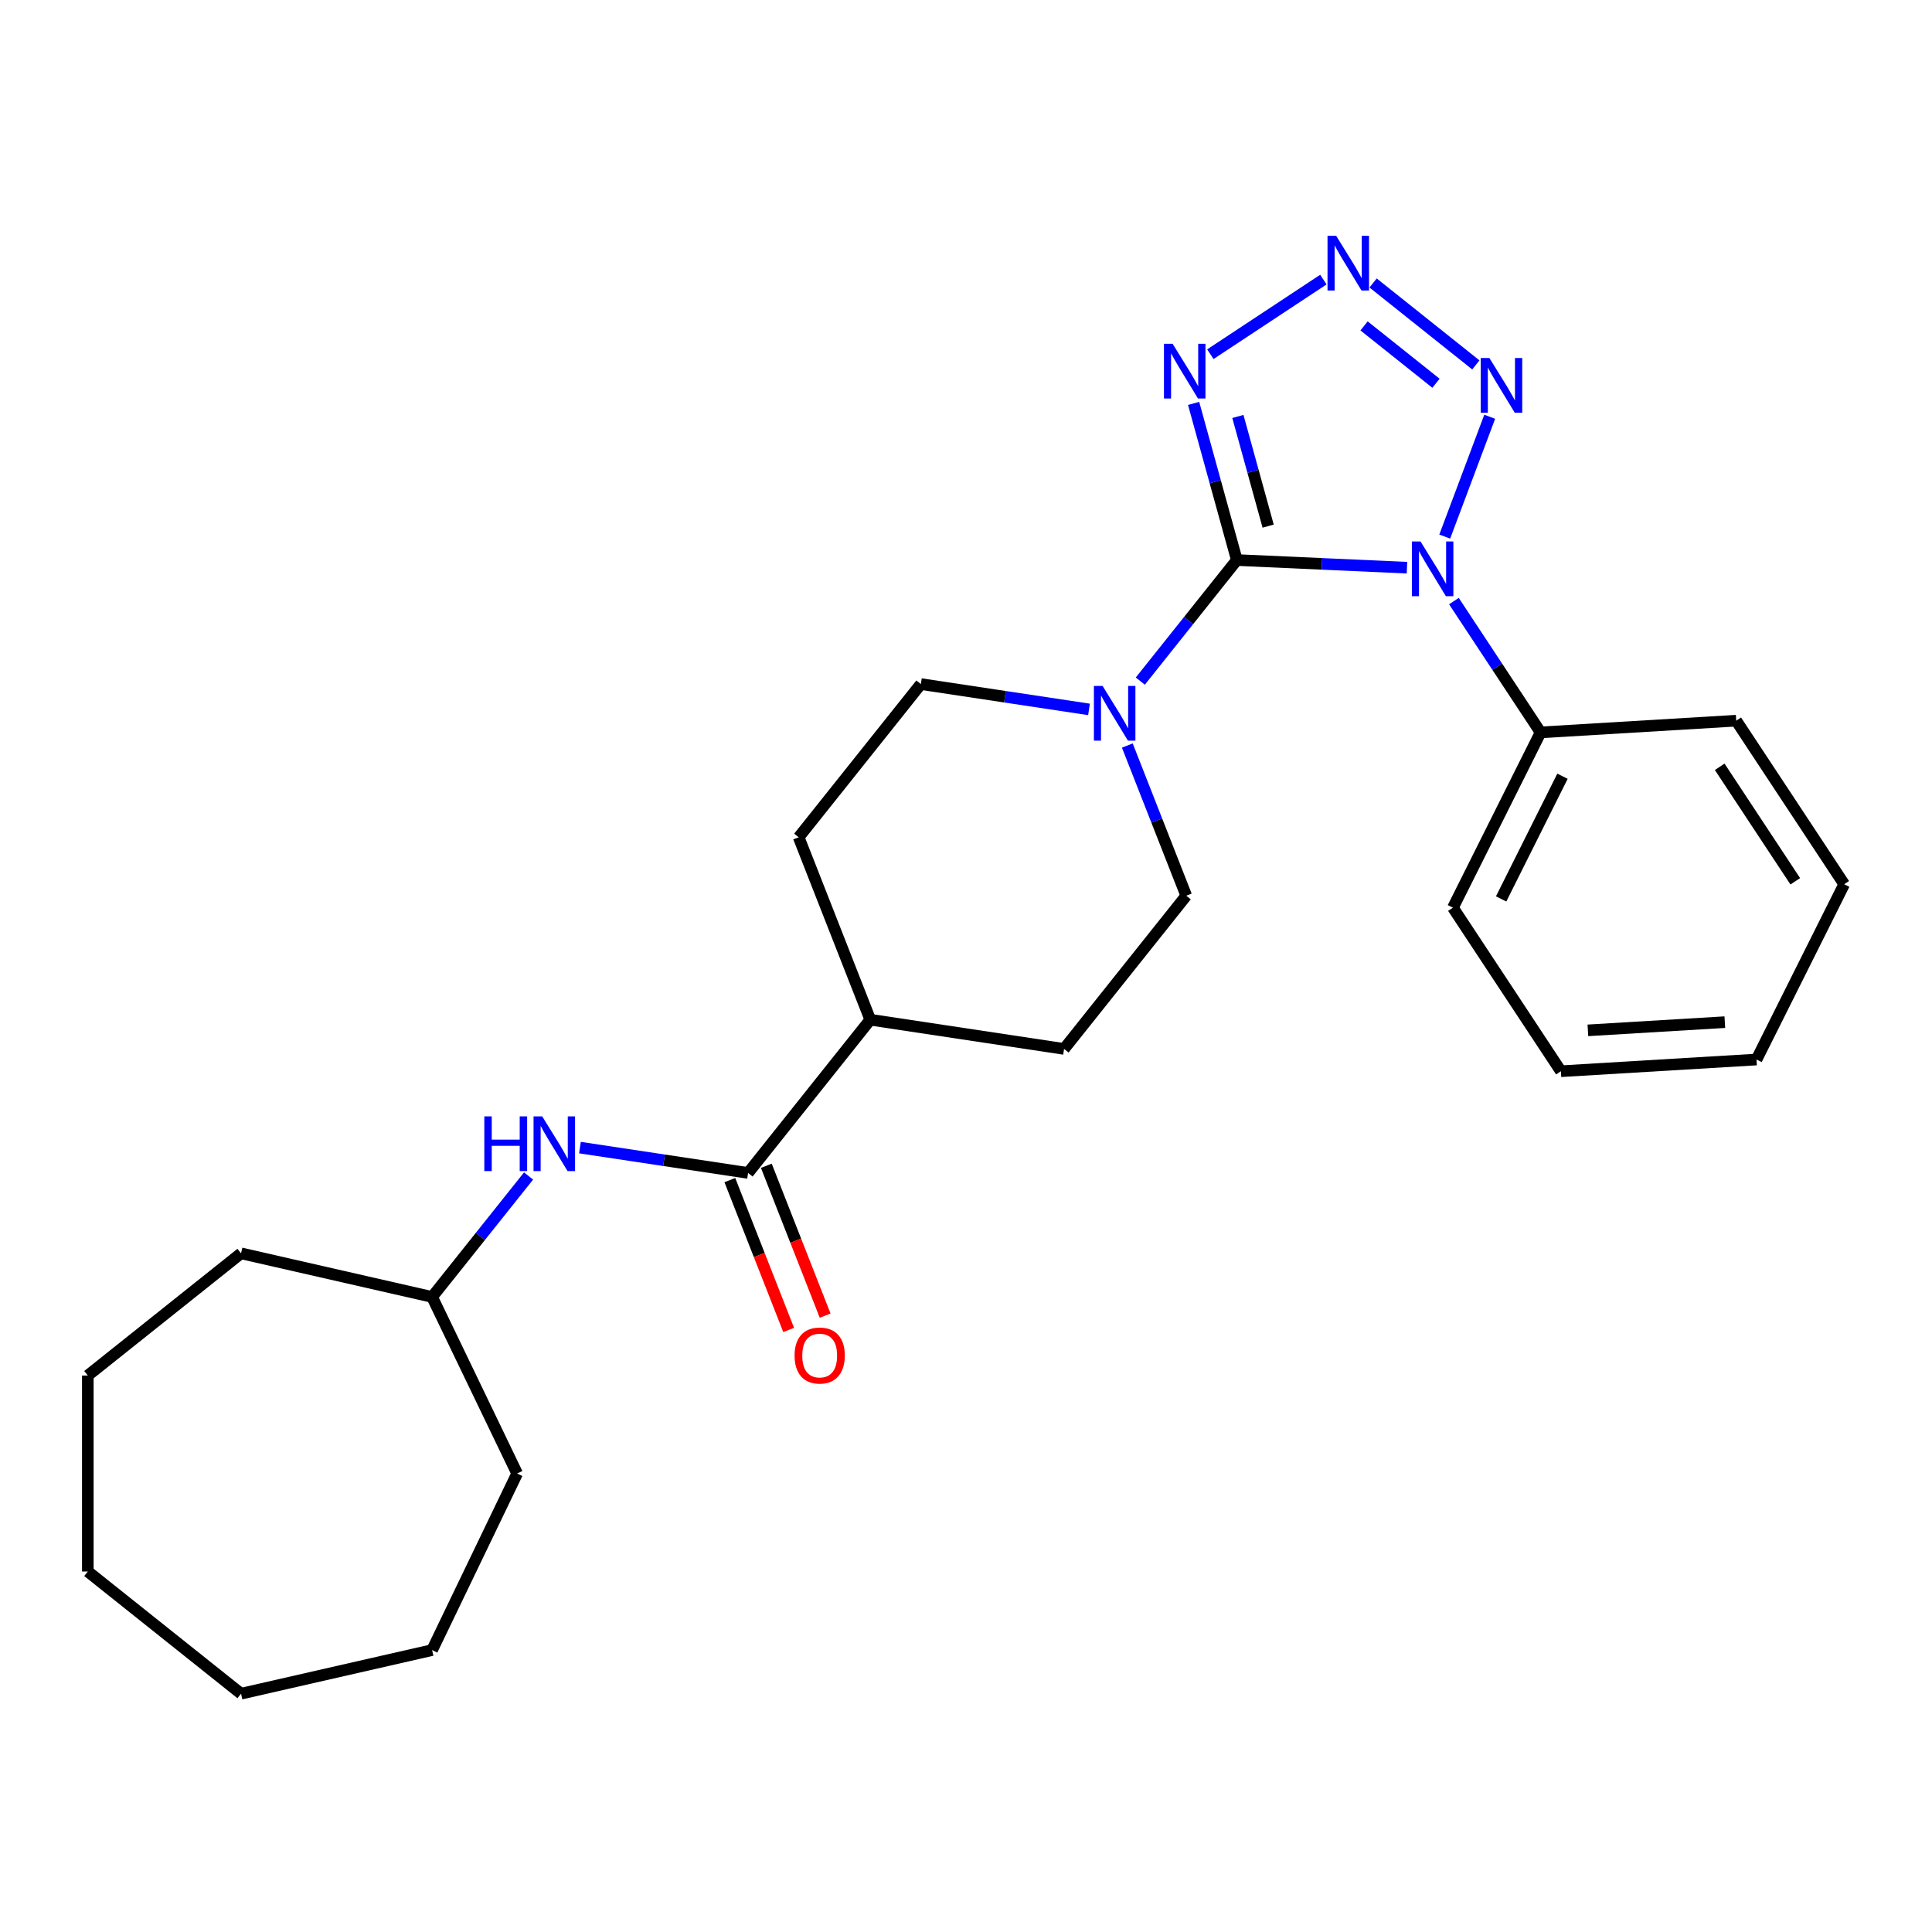 <?xml version='1.0' encoding='iso-8859-1'?>
<svg version='1.1' baseProfile='full'
              xmlns='http://www.w3.org/2000/svg'
                      xmlns:rdkit='http://www.rdkit.org/xml'
                      xmlns:xlink='http://www.w3.org/1999/xlink'
                  xml:space='preserve'
width='1000px' height='1000px' viewBox='0 0 1000 1000'>
<!-- END OF HEADER -->
<rect style='opacity:1.0;fill:#FFFFFF;stroke:none' width='1000' height='1000' x='0' y='0'> </rect>
<path class='bond-0' d='M 640.189,289.881 L 684.219,291.858' style='fill:none;fill-rule:evenodd;stroke:#000000;stroke-width:6px;stroke-linecap:butt;stroke-linejoin:miter;stroke-opacity:1' />
<path class='bond-0' d='M 684.219,291.858 L 728.249,293.836' style='fill:none;fill-rule:evenodd;stroke:#0000FF;stroke-width:6px;stroke-linecap:butt;stroke-linejoin:miter;stroke-opacity:1' />
<path class='bond-1' d='M 640.189,289.881 L 629,249.338' style='fill:none;fill-rule:evenodd;stroke:#000000;stroke-width:6px;stroke-linecap:butt;stroke-linejoin:miter;stroke-opacity:1' />
<path class='bond-1' d='M 629,249.338 L 617.811,208.794' style='fill:none;fill-rule:evenodd;stroke:#0000FF;stroke-width:6px;stroke-linecap:butt;stroke-linejoin:miter;stroke-opacity:1' />
<path class='bond-1' d='M 656.389,272.321 L 648.557,243.94' style='fill:none;fill-rule:evenodd;stroke:#000000;stroke-width:6px;stroke-linecap:butt;stroke-linejoin:miter;stroke-opacity:1' />
<path class='bond-1' d='M 648.557,243.94 L 640.724,215.56' style='fill:none;fill-rule:evenodd;stroke:#0000FF;stroke-width:6px;stroke-linecap:butt;stroke-linejoin:miter;stroke-opacity:1' />
<path class='bond-4' d='M 640.189,289.881 L 615.205,321.211' style='fill:none;fill-rule:evenodd;stroke:#000000;stroke-width:6px;stroke-linecap:butt;stroke-linejoin:miter;stroke-opacity:1' />
<path class='bond-4' d='M 615.205,321.211 L 590.22,352.541' style='fill:none;fill-rule:evenodd;stroke:#0000FF;stroke-width:6px;stroke-linecap:butt;stroke-linejoin:miter;stroke-opacity:1' />
<path class='bond-2' d='M 747.791,277.736 L 771.069,215.712' style='fill:none;fill-rule:evenodd;stroke:#0000FF;stroke-width:6px;stroke-linecap:butt;stroke-linejoin:miter;stroke-opacity:1' />
<path class='bond-7' d='M 752.546,311.128 L 774.977,345.108' style='fill:none;fill-rule:evenodd;stroke:#0000FF;stroke-width:6px;stroke-linecap:butt;stroke-linejoin:miter;stroke-opacity:1' />
<path class='bond-7' d='M 774.977,345.108 L 797.407,379.089' style='fill:none;fill-rule:evenodd;stroke:#000000;stroke-width:6px;stroke-linecap:butt;stroke-linejoin:miter;stroke-opacity:1' />
<path class='bond-3' d='M 626.479,183.335 L 684.982,144.717' style='fill:none;fill-rule:evenodd;stroke:#0000FF;stroke-width:6px;stroke-linecap:butt;stroke-linejoin:miter;stroke-opacity:1' />
<path class='bond-26' d='M 763.892,188.875 L 710.712,146.465' style='fill:none;fill-rule:evenodd;stroke:#0000FF;stroke-width:6px;stroke-linecap:butt;stroke-linejoin:miter;stroke-opacity:1' />
<path class='bond-26' d='M 743.266,198.375 L 706.04,168.688' style='fill:none;fill-rule:evenodd;stroke:#0000FF;stroke-width:6px;stroke-linecap:butt;stroke-linejoin:miter;stroke-opacity:1' />
<path class='bond-9' d='M 563.668,367.187 L 520.153,360.628' style='fill:none;fill-rule:evenodd;stroke:#0000FF;stroke-width:6px;stroke-linecap:butt;stroke-linejoin:miter;stroke-opacity:1' />
<path class='bond-9' d='M 520.153,360.628 L 476.639,354.07' style='fill:none;fill-rule:evenodd;stroke:#000000;stroke-width:6px;stroke-linecap:butt;stroke-linejoin:miter;stroke-opacity:1' />
<path class='bond-10' d='M 583.497,385.884 L 598.75,424.749' style='fill:none;fill-rule:evenodd;stroke:#0000FF;stroke-width:6px;stroke-linecap:butt;stroke-linejoin:miter;stroke-opacity:1' />
<path class='bond-10' d='M 598.75,424.749 L 614.003,463.614' style='fill:none;fill-rule:evenodd;stroke:#000000;stroke-width:6px;stroke-linecap:butt;stroke-linejoin:miter;stroke-opacity:1' />
<path class='bond-5' d='M 387.207,607.11 L 450.453,527.803' style='fill:none;fill-rule:evenodd;stroke:#000000;stroke-width:6px;stroke-linecap:butt;stroke-linejoin:miter;stroke-opacity:1' />
<path class='bond-6' d='M 387.207,607.11 L 343.693,600.552' style='fill:none;fill-rule:evenodd;stroke:#000000;stroke-width:6px;stroke-linecap:butt;stroke-linejoin:miter;stroke-opacity:1' />
<path class='bond-6' d='M 343.693,600.552 L 300.178,593.993' style='fill:none;fill-rule:evenodd;stroke:#0000FF;stroke-width:6px;stroke-linecap:butt;stroke-linejoin:miter;stroke-opacity:1' />
<path class='bond-11' d='M 377.765,610.816 L 392.987,649.601' style='fill:none;fill-rule:evenodd;stroke:#000000;stroke-width:6px;stroke-linecap:butt;stroke-linejoin:miter;stroke-opacity:1' />
<path class='bond-11' d='M 392.987,649.601 L 408.209,688.386' style='fill:none;fill-rule:evenodd;stroke:#FF0000;stroke-width:6px;stroke-linecap:butt;stroke-linejoin:miter;stroke-opacity:1' />
<path class='bond-11' d='M 396.65,603.404 L 411.872,642.189' style='fill:none;fill-rule:evenodd;stroke:#000000;stroke-width:6px;stroke-linecap:butt;stroke-linejoin:miter;stroke-opacity:1' />
<path class='bond-11' d='M 411.872,642.189 L 427.094,680.974' style='fill:none;fill-rule:evenodd;stroke:#FF0000;stroke-width:6px;stroke-linecap:butt;stroke-linejoin:miter;stroke-opacity:1' />
<path class='bond-14' d='M 273.588,608.688 L 248.622,639.994' style='fill:none;fill-rule:evenodd;stroke:#0000FF;stroke-width:6px;stroke-linecap:butt;stroke-linejoin:miter;stroke-opacity:1' />
<path class='bond-14' d='M 248.622,639.994 L 223.657,671.299' style='fill:none;fill-rule:evenodd;stroke:#000000;stroke-width:6px;stroke-linecap:butt;stroke-linejoin:miter;stroke-opacity:1' />
<path class='bond-15' d='M 797.407,379.089 L 752.033,469.813' style='fill:none;fill-rule:evenodd;stroke:#000000;stroke-width:6px;stroke-linecap:butt;stroke-linejoin:miter;stroke-opacity:1' />
<path class='bond-15' d='M 808.746,401.773 L 776.984,465.279' style='fill:none;fill-rule:evenodd;stroke:#000000;stroke-width:6px;stroke-linecap:butt;stroke-linejoin:miter;stroke-opacity:1' />
<path class='bond-16' d='M 797.407,379.089 L 898.664,373.023' style='fill:none;fill-rule:evenodd;stroke:#000000;stroke-width:6px;stroke-linecap:butt;stroke-linejoin:miter;stroke-opacity:1' />
<path class='bond-8' d='M 450.453,527.803 L 550.758,542.922' style='fill:none;fill-rule:evenodd;stroke:#000000;stroke-width:6px;stroke-linecap:butt;stroke-linejoin:miter;stroke-opacity:1' />
<path class='bond-27' d='M 450.453,527.803 L 413.393,433.377' style='fill:none;fill-rule:evenodd;stroke:#000000;stroke-width:6px;stroke-linecap:butt;stroke-linejoin:miter;stroke-opacity:1' />
<path class='bond-12' d='M 476.639,354.07 L 413.393,433.377' style='fill:none;fill-rule:evenodd;stroke:#000000;stroke-width:6px;stroke-linecap:butt;stroke-linejoin:miter;stroke-opacity:1' />
<path class='bond-13' d='M 614.003,463.614 L 550.758,542.922' style='fill:none;fill-rule:evenodd;stroke:#000000;stroke-width:6px;stroke-linecap:butt;stroke-linejoin:miter;stroke-opacity:1' />
<path class='bond-17' d='M 223.657,671.299 L 267.669,762.692' style='fill:none;fill-rule:evenodd;stroke:#000000;stroke-width:6px;stroke-linecap:butt;stroke-linejoin:miter;stroke-opacity:1' />
<path class='bond-18' d='M 223.657,671.299 L 124.762,648.727' style='fill:none;fill-rule:evenodd;stroke:#000000;stroke-width:6px;stroke-linecap:butt;stroke-linejoin:miter;stroke-opacity:1' />
<path class='bond-19' d='M 752.033,469.813 L 807.914,554.47' style='fill:none;fill-rule:evenodd;stroke:#000000;stroke-width:6px;stroke-linecap:butt;stroke-linejoin:miter;stroke-opacity:1' />
<path class='bond-20' d='M 898.664,373.023 L 954.545,457.68' style='fill:none;fill-rule:evenodd;stroke:#000000;stroke-width:6px;stroke-linecap:butt;stroke-linejoin:miter;stroke-opacity:1' />
<path class='bond-20' d='M 890.114,396.898 L 929.232,456.158' style='fill:none;fill-rule:evenodd;stroke:#000000;stroke-width:6px;stroke-linecap:butt;stroke-linejoin:miter;stroke-opacity:1' />
<path class='bond-21' d='M 267.669,762.692 L 223.657,854.084' style='fill:none;fill-rule:evenodd;stroke:#000000;stroke-width:6px;stroke-linecap:butt;stroke-linejoin:miter;stroke-opacity:1' />
<path class='bond-22' d='M 124.762,648.727 L 45.455,711.973' style='fill:none;fill-rule:evenodd;stroke:#000000;stroke-width:6px;stroke-linecap:butt;stroke-linejoin:miter;stroke-opacity:1' />
<path class='bond-28' d='M 807.914,554.47 L 909.171,548.404' style='fill:none;fill-rule:evenodd;stroke:#000000;stroke-width:6px;stroke-linecap:butt;stroke-linejoin:miter;stroke-opacity:1' />
<path class='bond-28' d='M 821.89,533.309 L 892.769,529.063' style='fill:none;fill-rule:evenodd;stroke:#000000;stroke-width:6px;stroke-linecap:butt;stroke-linejoin:miter;stroke-opacity:1' />
<path class='bond-24' d='M 954.545,457.68 L 909.171,548.404' style='fill:none;fill-rule:evenodd;stroke:#000000;stroke-width:6px;stroke-linecap:butt;stroke-linejoin:miter;stroke-opacity:1' />
<path class='bond-23' d='M 223.657,854.084 L 124.762,876.656' style='fill:none;fill-rule:evenodd;stroke:#000000;stroke-width:6px;stroke-linecap:butt;stroke-linejoin:miter;stroke-opacity:1' />
<path class='bond-25' d='M 45.455,711.973 L 45.455,813.411' style='fill:none;fill-rule:evenodd;stroke:#000000;stroke-width:6px;stroke-linecap:butt;stroke-linejoin:miter;stroke-opacity:1' />
<path class='bond-29' d='M 124.762,876.656 L 45.455,813.411' style='fill:none;fill-rule:evenodd;stroke:#000000;stroke-width:6px;stroke-linecap:butt;stroke-linejoin:miter;stroke-opacity:1' />
<path  class='atom-1' d='M 735.265 280.272
L 744.545 295.272
Q 745.465 296.752, 746.945 299.432
Q 748.425 302.112, 748.505 302.272
L 748.505 280.272
L 752.265 280.272
L 752.265 308.592
L 748.385 308.592
L 738.425 292.192
Q 737.265 290.272, 736.025 288.072
Q 734.825 285.872, 734.465 285.192
L 734.465 308.592
L 730.785 308.592
L 730.785 280.272
L 735.265 280.272
' fill='#0000FF'/>
<path  class='atom-2' d='M 606.943 177.938
L 616.223 192.938
Q 617.143 194.418, 618.623 197.098
Q 620.103 199.778, 620.183 199.938
L 620.183 177.938
L 623.943 177.938
L 623.943 206.258
L 620.063 206.258
L 610.103 189.858
Q 608.943 187.938, 607.703 185.738
Q 606.503 183.538, 606.143 182.858
L 606.143 206.258
L 602.463 206.258
L 602.463 177.938
L 606.943 177.938
' fill='#0000FF'/>
<path  class='atom-3' d='M 770.908 185.302
L 780.188 200.302
Q 781.108 201.782, 782.588 204.462
Q 784.068 207.142, 784.148 207.302
L 784.148 185.302
L 787.908 185.302
L 787.908 213.622
L 784.028 213.622
L 774.068 197.222
Q 772.908 195.302, 771.668 193.102
Q 770.468 190.902, 770.108 190.222
L 770.108 213.622
L 766.428 213.622
L 766.428 185.302
L 770.908 185.302
' fill='#0000FF'/>
<path  class='atom-4' d='M 691.601 122.056
L 700.881 137.056
Q 701.801 138.536, 703.281 141.216
Q 704.761 143.896, 704.841 144.056
L 704.841 122.056
L 708.601 122.056
L 708.601 150.376
L 704.721 150.376
L 694.761 133.976
Q 693.601 132.056, 692.361 129.856
Q 691.161 127.656, 690.801 126.976
L 690.801 150.376
L 687.121 150.376
L 687.121 122.056
L 691.601 122.056
' fill='#0000FF'/>
<path  class='atom-5' d='M 570.684 355.028
L 579.964 370.028
Q 580.884 371.508, 582.364 374.188
Q 583.844 376.868, 583.924 377.028
L 583.924 355.028
L 587.684 355.028
L 587.684 383.348
L 583.804 383.348
L 573.844 366.948
Q 572.684 365.028, 571.444 362.828
Q 570.244 360.628, 569.884 359.948
L 569.884 383.348
L 566.204 383.348
L 566.204 355.028
L 570.684 355.028
' fill='#0000FF'/>
<path  class='atom-7' d='M 250.682 577.832
L 254.522 577.832
L 254.522 589.872
L 269.002 589.872
L 269.002 577.832
L 272.842 577.832
L 272.842 606.152
L 269.002 606.152
L 269.002 593.072
L 254.522 593.072
L 254.522 606.152
L 250.682 606.152
L 250.682 577.832
' fill='#0000FF'/>
<path  class='atom-7' d='M 280.642 577.832
L 289.922 592.832
Q 290.842 594.312, 292.322 596.992
Q 293.802 599.672, 293.882 599.832
L 293.882 577.832
L 297.642 577.832
L 297.642 606.152
L 293.762 606.152
L 283.802 589.752
Q 282.642 587.832, 281.402 585.632
Q 280.202 583.432, 279.842 582.752
L 279.842 606.152
L 276.162 606.152
L 276.162 577.832
L 280.642 577.832
' fill='#0000FF'/>
<path  class='atom-12' d='M 411.267 701.616
Q 411.267 694.816, 414.627 691.016
Q 417.987 687.216, 424.267 687.216
Q 430.547 687.216, 433.907 691.016
Q 437.267 694.816, 437.267 701.616
Q 437.267 708.496, 433.867 712.416
Q 430.467 716.296, 424.267 716.296
Q 418.027 716.296, 414.627 712.416
Q 411.267 708.536, 411.267 701.616
M 424.267 713.096
Q 428.587 713.096, 430.907 710.216
Q 433.267 707.296, 433.267 701.616
Q 433.267 696.056, 430.907 693.256
Q 428.587 690.416, 424.267 690.416
Q 419.947 690.416, 417.587 693.216
Q 415.267 696.016, 415.267 701.616
Q 415.267 707.336, 417.587 710.216
Q 419.947 713.096, 424.267 713.096
' fill='#FF0000'/>
</svg>
